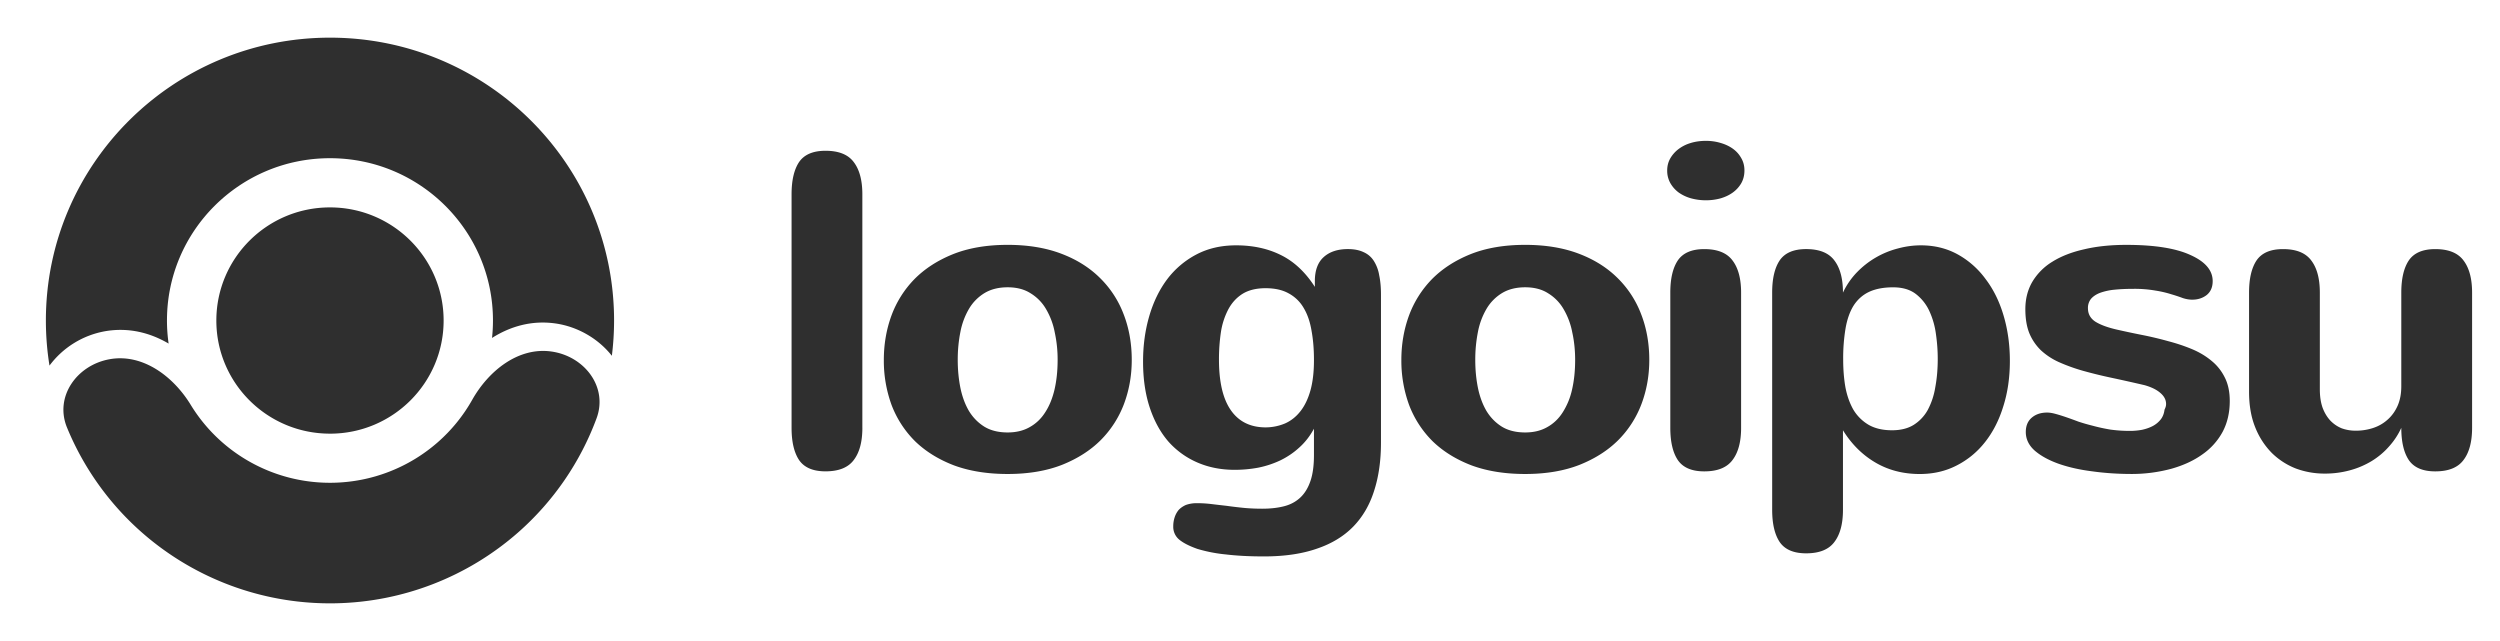 <svg xmlns="http://www.w3.org/2000/svg" width="156" height="40" fill="none"><path fill="#2F2F2F" d="M53.812 26.696c0 .873-.18 1.544-.54 2.013-.351.469-.938.703-1.76.703-.775 0-1.324-.234-1.648-.703-.313-.469-.47-1.14-.47-2.013V12.124c0-.873.157-1.544.47-2.013.324-.469.873-.703 1.649-.703.821 0 1.408.234 1.758.703.36.469.54 1.14.54 2.013v14.572Zm1.339-4.233c0-.975.157-1.894.471-2.758a6.431 6.431 0 0 1 1.44-2.288c.647-.653 1.45-1.172 2.41-1.558.97-.386 2.105-.58 3.407-.58 1.247 0 2.35.18 3.31.538.96.359 1.769.86 2.424 1.503a6.272 6.272 0 0 1 1.496 2.275c.341.873.512 1.829.512 2.868 0 .965-.161 1.88-.484 2.743a6.39 6.39 0 0 1-1.455 2.261c-.646.644-1.454 1.158-2.423 1.544-.97.377-2.096.566-3.38.566-1.264 0-2.382-.18-3.351-.538-.96-.368-1.768-.869-2.424-1.503a6.389 6.389 0 0 1-1.468-2.26 8.038 8.038 0 0 1-.485-2.813Zm4.612 0c0 .606.056 1.185.166 1.737.111.542.287 1.02.527 1.434.249.413.572.744.97.992.396.24.88.359 1.453.359.527 0 .984-.11 1.371-.331.397-.22.72-.529.97-.924.258-.395.452-.868.582-1.42.129-.56.194-1.176.194-1.847a7.96 7.96 0 0 0-.18-1.724 4.499 4.499 0 0 0-.54-1.447 2.784 2.784 0 0 0-.97-.993c-.388-.248-.863-.372-1.427-.372-.563 0-1.043.12-1.44.358a2.82 2.82 0 0 0-.97.98 4.5 4.5 0 0 0-.54 1.447 8.868 8.868 0 0 0-.166 1.75Zm22.228 4.289c-.25.46-.554.85-.914 1.172-.35.322-.743.588-1.177.8a6.012 6.012 0 0 1-1.371.455 7.94 7.94 0 0 1-1.482.138c-.85 0-1.625-.152-2.327-.456a5.125 5.125 0 0 1-1.814-1.31c-.499-.578-.886-1.286-1.163-2.122-.277-.837-.416-1.793-.416-2.868 0-1.011.13-1.958.388-2.84.258-.883.632-1.65 1.122-2.302a5.463 5.463 0 0 1 1.828-1.545c.72-.376 1.542-.565 2.465-.565 1.053 0 1.985.202 2.798.607.821.404 1.528 1.066 2.119 1.985v-.358c0-.662.18-1.159.54-1.49.37-.34.877-.51 1.523-.51.388 0 .716.065.984.194.267.119.48.303.637.551a2.4 2.4 0 0 1 .332.896c.074.35.11.75.11 1.2v9.237c0 1.121-.142 2.123-.428 3.005-.278.883-.712 1.627-1.302 2.234-.591.606-1.348 1.066-2.272 1.378-.923.322-2.022.483-3.296.483-.895 0-1.69-.041-2.382-.124a9.301 9.301 0 0 1-1.773-.345c-.498-.175-.877-.367-1.135-.579a1.033 1.033 0 0 1-.374-.827 1.8 1.8 0 0 1 .083-.552c.055-.174.138-.33.25-.468.12-.129.272-.235.456-.317a2 2 0 0 1 .706-.11c.296 0 .591.018.887.054.304.037.618.074.942.11.332.047.678.088 1.038.125.37.037.767.055 1.191.055.508 0 .96-.05 1.358-.152.397-.1.734-.28 1.01-.537.278-.258.49-.602.638-1.034.147-.423.221-.965.221-1.627v-1.64Zm0-4.287c0-.672-.05-1.283-.152-1.834-.092-.552-.254-1.02-.485-1.407a2.38 2.38 0 0 0-.928-.91c-.388-.22-.872-.33-1.454-.33-.572 0-1.048.115-1.426.344-.37.23-.665.547-.887.952a4.515 4.515 0 0 0-.47 1.42 11.476 11.476 0 0 0-.125 1.737c0 1.406.249 2.463.748 3.17.498.709 1.223 1.062 2.174 1.062a3.166 3.166 0 0 0 1.205-.248c.37-.165.688-.418.955-.758.268-.34.476-.772.624-1.296.147-.524.221-1.158.221-1.902Zm5.454-.002c0-.975.157-1.894.471-2.758a6.434 6.434 0 0 1 1.44-2.288c.647-.653 1.45-1.172 2.41-1.558.97-.386 2.105-.58 3.407-.58 1.247 0 2.35.18 3.31.538.96.359 1.768.86 2.424 1.503a6.283 6.283 0 0 1 1.496 2.275c.341.873.512 1.829.512 2.868 0 .965-.161 1.88-.485 2.743a6.38 6.38 0 0 1-1.454 2.261c-.646.644-1.454 1.158-2.424 1.544-.969.377-2.095.566-3.379.566-1.265 0-2.382-.18-3.351-.538-.96-.368-1.768-.869-2.424-1.503a6.39 6.39 0 0 1-1.468-2.26 8.04 8.04 0 0 1-.485-2.813Zm4.612 0c0 .606.055 1.185.166 1.737.111.542.287 1.02.527 1.434.249.413.572.744.97.992.396.24.88.359 1.453.359.527 0 .984-.11 1.371-.331.397-.22.72-.529.97-.924a4.41 4.41 0 0 0 .582-1.42c.129-.56.193-1.176.193-1.847 0-.607-.06-1.181-.18-1.724a4.496 4.496 0 0 0-.54-1.447 2.784 2.784 0 0 0-.97-.993c-.387-.248-.862-.372-1.426-.372-.563 0-1.043.12-1.44.358a2.82 2.82 0 0 0-.97.98 4.496 4.496 0 0 0-.54 1.447 8.868 8.868 0 0 0-.166 1.75Zm16.796-11.827c0 .304-.069.575-.208.814-.138.23-.318.423-.54.579-.222.156-.48.276-.776.358a3.543 3.543 0 0 1-1.814-.013 2.533 2.533 0 0 1-.762-.359 1.897 1.897 0 0 1-.526-.593 1.577 1.577 0 0 1-.194-.786c0-.266.06-.51.18-.73.129-.23.3-.428.513-.593a2.37 2.37 0 0 1 .761-.386c.296-.092.619-.138.97-.138.305 0 .6.041.886.124.296.083.554.202.776.359.221.156.397.349.526.579.139.23.208.491.208.785Zm-.208 16.062c0 .873-.18 1.544-.54 2.013-.351.469-.937.703-1.759.703-.775 0-1.325-.234-1.648-.703-.314-.469-.471-1.14-.471-2.013V18.26c0-.873.157-1.544.471-2.012.323-.469.873-.704 1.648-.704.822 0 1.408.235 1.759.704.36.468.54 1.14.54 2.012v8.438Zm6.37-4.261c0 .616.046 1.19.138 1.723.102.533.268 1.002.499 1.407a2.7 2.7 0 0 0 .942.937c.397.23.886.345 1.468.345.535 0 .983-.11 1.343-.331a2.56 2.56 0 0 0 .887-.938 4.51 4.51 0 0 0 .47-1.42c.102-.542.153-1.13.153-1.764 0-.506-.037-1.02-.112-1.545a4.97 4.97 0 0 0-.414-1.447 2.839 2.839 0 0 0-.845-1.062c-.361-.275-.831-.413-1.413-.413-.582 0-1.076.091-1.482.275-.397.184-.72.465-.969.841-.241.377-.411.85-.513 1.42a11.253 11.253 0 0 0-.152 1.972Zm-.014-4.178a4.69 4.69 0 0 1 .886-1.282 5.446 5.446 0 0 1 2.549-1.475c.48-.129.955-.193 1.426-.193.849 0 1.616.189 2.299.565a5.37 5.37 0 0 1 1.745 1.545c.489.643.864 1.406 1.122 2.288.258.873.388 1.81.388 2.813 0 1.038-.139 1.99-.416 2.853-.267.864-.651 1.609-1.15 2.234a5.268 5.268 0 0 1-1.773 1.448c-.683.349-1.444.523-2.284.523-1.034 0-1.958-.239-2.77-.717-.813-.477-1.487-1.148-2.022-2.012v4.963c0 .873-.18 1.544-.54 2.013-.351.468-.937.703-1.759.703-.776 0-1.325-.235-1.648-.703-.314-.469-.471-1.14-.471-2.013V18.259c0-.873.157-1.544.471-2.012.323-.47.872-.704 1.648-.704.822 0 1.408.235 1.759.704.36.468.54 1.14.54 2.012Zm15.287.978c0 .358.157.638.47.84.314.194.748.354 1.302.483.526.12 1.066.235 1.621.345.554.11 1.094.239 1.62.386.526.138 1.02.303 1.482.496.461.193.867.437 1.218.73.351.286.628.635.831 1.049.204.404.305.891.305 1.461 0 .717-.148 1.356-.443 1.916a4.062 4.062 0 0 1-1.26 1.407c-.535.386-1.177.684-1.925.896a9.454 9.454 0 0 1-2.479.33c-.858 0-1.686-.054-2.48-.165-.793-.1-1.5-.262-2.119-.482-.609-.221-1.098-.492-1.468-.814-.368-.33-.553-.717-.553-1.158 0-.386.124-.685.374-.896.249-.211.567-.317.956-.317.147 0 .322.027.526.083.203.055.424.124.664.206.24.083.494.175.762.276.277.092.563.175.858.248.37.102.748.184 1.136.249a8.87 8.87 0 0 0 1.219.082c.258 0 .512-.023.762-.069.249-.055.471-.133.665-.234a1.59 1.59 0 0 0 .499-.414c.128-.165.206-.367.235-.606a1.16 1.16 0 0 0 .068-.166.591.591 0 0 0 .029-.193c0-.257-.121-.487-.361-.69-.23-.201-.559-.362-.983-.482-.711-.165-1.39-.317-2.036-.455a28.832 28.832 0 0 1-1.8-.44 11.285 11.285 0 0 1-1.496-.538 4.173 4.173 0 0 1-1.136-.745 3.187 3.187 0 0 1-.72-1.062c-.166-.413-.249-.914-.249-1.502 0-.635.143-1.2.429-1.696a3.682 3.682 0 0 1 1.261-1.268c.545-.34 1.204-.598 1.981-.772.775-.184 1.652-.276 2.63-.276 1.754 0 3.088.211 4.003.634.923.414 1.385.956 1.385 1.627 0 .377-.125.666-.374.868-.25.193-.55.29-.9.29-.185 0-.379-.032-.582-.097a10.462 10.462 0 0 0-.706-.234 6.723 6.723 0 0 0-.997-.234 7.583 7.583 0 0 0-1.413-.11c-.425 0-.813.018-1.164.054a3.732 3.732 0 0 0-.886.193c-.24.092-.429.216-.567.373a.895.895 0 0 0-.194.593Zm14.47 5.061c0 .432.056.809.167 1.13.119.322.281.593.485.814.203.211.438.372.705.482.278.102.573.152.887.152.369 0 .725-.055 1.067-.165.341-.11.641-.28.9-.51.267-.23.48-.52.637-.869.156-.35.235-.758.235-1.227V18.26c0-.873.158-1.544.471-2.012.324-.47.873-.704 1.648-.704.822 0 1.408.235 1.759.704.36.468.54 1.14.54 2.012v8.438c0 .873-.18 1.544-.54 2.013-.351.469-.937.703-1.759.703-.775 0-1.324-.234-1.648-.703-.313-.469-.471-1.14-.471-2.013a4.528 4.528 0 0 1-.762 1.158c-.305.35-.664.653-1.08.91a5.295 5.295 0 0 1-1.357.579 5.856 5.856 0 0 1-1.593.207 5.126 5.126 0 0 1-1.787-.317 4.454 4.454 0 0 1-1.495-.965 4.777 4.777 0 0 1-1.039-1.6c-.258-.634-.387-1.374-.387-2.22v-6.19c0-.873.157-1.544.47-2.012.324-.47.872-.704 1.649-.704.821 0 1.407.235 1.758.704.361.468.54 1.14.54 2.012v6.039ZM20.59 27.06c-3.915 0-7.09-3.16-7.09-7.058 0-3.899 3.175-7.06 7.09-7.06 3.917 0 7.092 3.161 7.092 7.06 0 3.898-3.175 7.059-7.091 7.059Z"/><path fill="#2F2F2F" d="M6.854 22.413c-2.055.36-3.463 2.336-2.675 4.26a17.653 17.653 0 0 0 5.136 6.945 17.778 17.778 0 0 0 11.586 4.028 17.773 17.773 0 0 0 11.437-4.428 17.647 17.647 0 0 0 4.889-7.12c.72-1.95-.756-3.875-2.822-4.164-2.067-.29-3.922 1.208-4.942 3.02a10.131 10.131 0 0 1-2.132 2.63 10.197 10.197 0 0 1-6.562 2.54 10.2 10.2 0 0 1-6.647-2.31 10.136 10.136 0 0 1-2.223-2.555c-1.084-1.775-2.99-3.207-5.045-2.846Z"/><path fill="#2F2F2F" d="M38.18 22.203c.091-.723.138-1.459.138-2.206 0-9.746-7.937-17.647-17.727-17.647S2.863 10.251 2.863 19.997c0 .959.077 1.9.225 2.816a5.535 5.535 0 0 1 3.458-2.142c1.485-.261 2.835.098 3.976.768a10.083 10.083 0 0 1-.103-1.442c0-5.592 4.554-10.125 10.172-10.125 5.617 0 10.17 4.533 10.17 10.125 0 .369-.02.733-.058 1.091 1.117-.71 2.454-1.115 3.948-.906 1.38.193 2.677.94 3.53 2.02Z"/></svg>